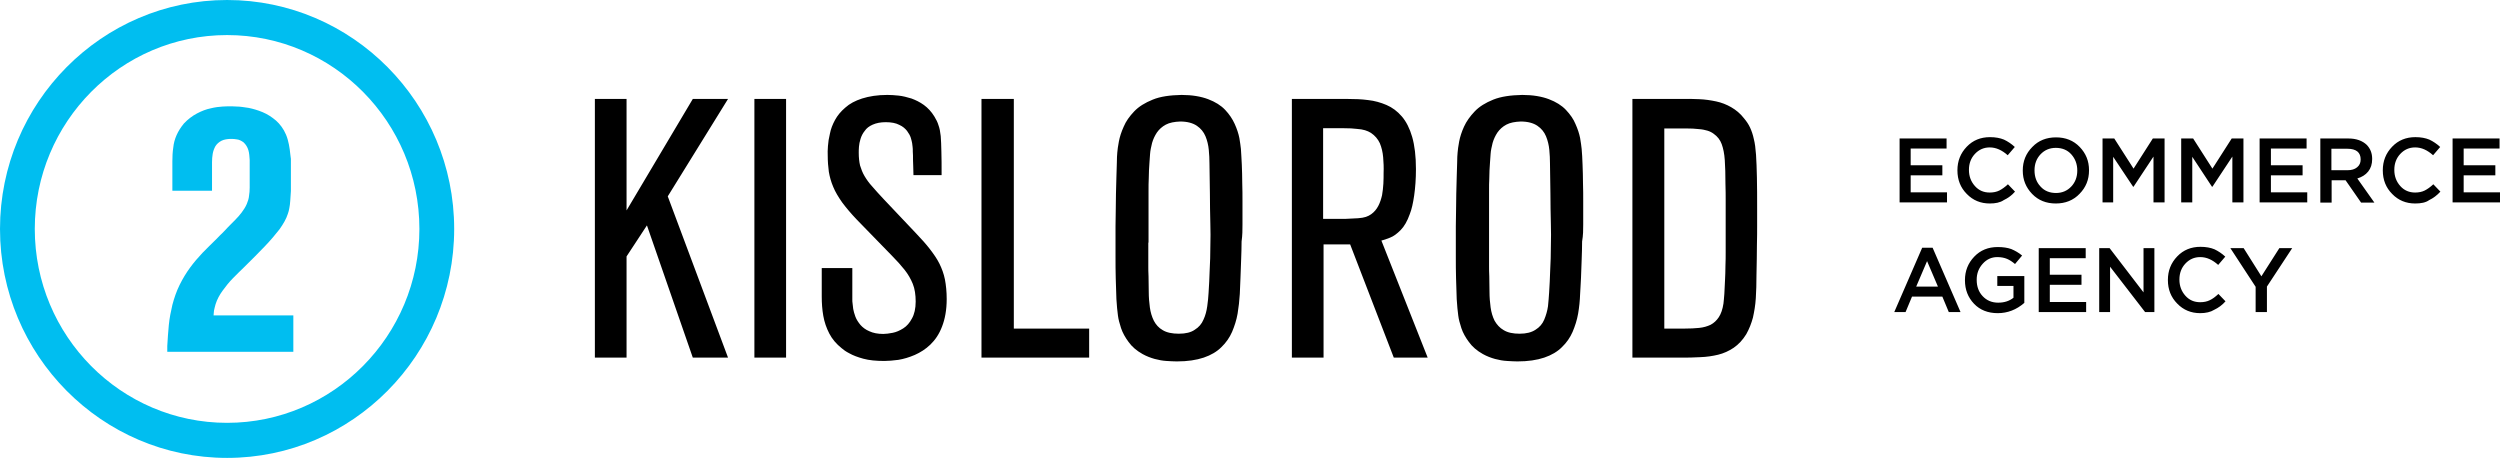<?xml version="1.0" encoding="UTF-8"?> <svg xmlns="http://www.w3.org/2000/svg" width="400" height="74" viewBox="0 0 400 74" fill="none"><g clip-path="url(#clip0_2882_175)"><path d="M33.924 30.521V25.946C33.924 25.482 33.959 25.053 34.031 24.624C34.101 24.195 34.243 23.802 34.456 23.409C34.669 23.052 35.023 22.73 35.449 22.515C35.661 22.408 35.909 22.337 36.122 22.301C36.37 22.265 36.583 22.23 36.76 22.23C36.937 22.23 37.044 22.23 37.114 22.23C37.292 22.23 37.54 22.23 37.894 22.301C38.249 22.337 38.603 22.515 38.958 22.766C39.348 23.123 39.596 23.552 39.738 24.017C39.88 24.481 39.915 25.053 39.95 25.589V30.021C39.95 30.485 39.915 30.914 39.844 31.343C39.809 31.772 39.667 32.201 39.489 32.63C39.277 33.13 38.993 33.559 38.674 33.988C38.355 34.416 38.001 34.81 37.611 35.203C37.221 35.596 36.866 35.953 36.477 36.346C36.193 36.668 35.874 36.99 35.59 37.276C35.271 37.562 34.987 37.883 34.704 38.169C33.889 38.955 33.144 39.706 32.4 40.456C31.691 41.207 31.017 41.993 30.415 42.815C29.812 43.637 29.245 44.566 28.749 45.567C28.217 46.639 27.863 47.711 27.579 48.784C27.331 49.856 27.118 50.892 27.012 52C26.905 53.072 26.834 54.18 26.764 55.36V56.289H46.934V50.463H34.172C34.208 50.142 34.208 49.856 34.243 49.677C34.279 49.498 34.314 49.32 34.349 49.212C34.385 49.069 34.42 48.891 34.491 48.676C34.739 47.89 35.129 47.175 35.626 46.496C36.122 45.817 36.654 45.138 37.256 44.531C37.859 43.923 38.426 43.351 38.993 42.815C40.269 41.564 41.368 40.456 42.361 39.42C43.318 38.419 44.098 37.49 44.736 36.668C45.339 35.81 45.799 35.024 46.047 34.238C46.154 33.916 46.26 33.595 46.296 33.273C46.367 32.951 46.402 32.594 46.437 32.165C46.473 31.736 46.508 31.2 46.544 30.557V25.41C46.508 25.303 46.508 25.017 46.437 24.588C46.402 24.16 46.331 23.695 46.225 23.123C46.118 22.587 45.977 22.051 45.764 21.55C45.374 20.621 44.807 19.871 44.169 19.299C43.495 18.727 42.786 18.263 42.006 17.941C41.227 17.619 40.482 17.405 39.773 17.262C39.029 17.155 38.426 17.047 37.894 17.047C37.363 17.012 37.008 17.012 36.831 17.012C36.583 17.012 36.157 17.012 35.626 17.047C35.059 17.083 34.42 17.155 33.711 17.333C33.002 17.476 32.258 17.762 31.514 18.155C30.769 18.548 30.06 19.085 29.422 19.764C28.926 20.371 28.536 20.979 28.253 21.622C27.969 22.265 27.791 22.909 27.721 23.623C27.614 24.302 27.579 25.053 27.579 25.803V30.521H33.924ZM36.335 5.611C19.355 5.611 5.565 19.514 5.565 36.632C5.565 53.751 19.355 67.654 36.335 67.654C53.315 67.654 67.104 53.715 67.104 36.632C67.104 19.514 53.315 5.611 36.335 5.611ZM36.335 73.265C16.306 73.265 0 56.825 0 36.632C0 16.44 16.306 0 36.335 0C56.363 0 72.669 16.44 72.669 36.632C72.669 56.825 56.363 73.265 36.335 73.265Z" fill="#00BEF0"></path><path d="M266.325 20.55C267.671 20.55 268.771 20.55 269.657 20.55C270.543 20.55 271.251 20.586 271.819 20.657C272.386 20.693 272.811 20.8 273.202 20.908C273.556 21.015 273.911 21.193 274.194 21.408C274.797 21.837 275.222 22.373 275.469 23.052C275.719 23.731 275.896 24.589 275.966 25.625C276.037 26.662 276.072 27.948 276.072 29.413C276.108 30.414 276.108 31.272 276.108 31.987C276.108 32.737 276.108 33.452 276.108 34.095C276.108 34.739 276.108 35.453 276.108 36.168V38.67C276.108 39.099 276.108 39.67 276.108 40.349C276.108 41.029 276.108 41.743 276.072 42.529C276.072 43.316 276.037 44.102 276.002 44.853C275.966 45.639 275.931 46.354 275.896 46.997C275.86 47.64 275.789 48.176 275.754 48.569C275.612 49.499 275.363 50.214 275.009 50.749C274.654 51.285 274.229 51.679 273.697 51.965C273.166 52.215 272.563 52.394 271.854 52.465C271.18 52.536 270.4 52.572 269.586 52.572H266.289V20.55H266.325ZM268.842 57.218C269.94 57.218 271.003 57.218 272.031 57.147C273.06 57.111 274.017 56.968 274.903 56.754C275.789 56.539 276.64 56.146 277.385 55.646C278.165 55.11 278.837 54.395 279.405 53.466C279.866 52.644 280.22 51.75 280.468 50.821C280.68 49.856 280.859 48.855 280.929 47.712C281 46.604 281.036 45.353 281.036 44.031C281.071 42.172 281.106 40.6 281.106 39.313C281.142 38.026 281.142 36.919 281.142 36.025V33.559C281.142 31.558 281.142 29.842 281.106 28.413C281.071 26.983 281.036 25.768 280.965 24.767C280.894 23.767 280.788 22.909 280.609 22.23C280.468 21.551 280.256 20.943 280.008 20.407C279.759 19.871 279.44 19.407 279.051 18.942C278.448 18.156 277.739 17.584 276.994 17.155C276.249 16.726 275.434 16.404 274.583 16.226C273.732 16.047 272.811 15.904 271.854 15.868C270.897 15.833 269.94 15.797 268.912 15.833H261.185V57.218H268.842ZM238.249 38.813V33.845C238.249 32.523 238.249 31.451 238.249 30.628C238.249 29.807 238.249 29.128 238.285 28.591C238.285 28.055 238.32 27.627 238.32 27.269C238.356 26.912 238.356 26.518 238.391 26.125C238.426 25.697 238.462 25.196 238.497 24.624C238.532 24.053 238.674 23.481 238.817 22.873C238.994 22.266 239.242 21.73 239.596 21.193C239.951 20.693 240.411 20.264 241.014 19.942C241.617 19.621 242.397 19.478 243.319 19.442C244.452 19.442 245.339 19.692 245.977 20.121C246.616 20.55 247.076 21.122 247.36 21.801C247.643 22.48 247.82 23.231 247.891 23.981C247.962 24.732 247.997 25.446 247.997 26.125C248.032 27.734 248.032 29.378 248.068 30.986C248.068 32.63 248.103 34.238 248.139 35.846C248.174 36.954 248.174 38.169 248.139 39.42C248.139 40.671 248.103 41.958 248.032 43.209C247.997 44.495 247.926 45.71 247.856 46.854C247.82 47.533 247.749 48.248 247.679 48.998C247.572 49.749 247.36 50.464 247.076 51.143C246.792 51.822 246.331 52.358 245.694 52.751C245.056 53.18 244.205 53.394 243.142 53.394C242.077 53.394 241.226 53.216 240.589 52.822C239.951 52.465 239.489 51.929 239.136 51.321C238.817 50.678 238.603 49.963 238.497 49.177C238.391 48.391 238.32 47.569 238.32 46.711C238.32 45.853 238.285 45.031 238.285 44.209C238.249 43.566 238.249 43.03 238.249 42.637C238.249 42.244 238.249 41.85 238.249 41.529C238.249 41.207 238.249 40.814 238.249 40.385V38.813ZM253.314 35.918C253.314 35.668 253.314 35.239 253.314 34.56C253.314 33.916 253.314 33.13 253.314 32.201C253.314 31.272 253.314 30.307 253.279 29.306C253.279 28.305 253.243 27.305 253.208 26.34C253.172 25.375 253.137 24.553 253.066 23.838C253.031 23.373 252.925 22.802 252.819 22.087C252.677 21.372 252.428 20.622 252.074 19.835C251.756 19.049 251.223 18.299 250.549 17.584C249.876 16.869 248.954 16.297 247.82 15.868C246.686 15.44 245.268 15.189 243.566 15.189C241.723 15.225 240.163 15.44 238.923 15.94C237.682 16.44 236.689 17.048 235.945 17.834C235.2 18.62 234.634 19.407 234.243 20.264C233.854 21.122 233.605 21.908 233.463 22.659C233.322 23.409 233.251 23.981 233.216 24.41C233.18 24.803 233.145 25.303 233.145 26.018C233.109 26.697 233.109 27.483 233.074 28.341C233.039 29.199 233.039 30.092 233.003 31.022C233.003 31.951 232.968 32.88 232.968 33.774C232.968 34.667 232.932 35.489 232.932 36.204C232.932 36.954 232.932 37.526 232.932 37.955V41.064C232.932 42.208 232.932 43.352 232.968 44.531C233.003 45.71 233.039 46.818 233.074 47.855C233.145 48.891 233.216 49.785 233.322 50.499C233.392 51.071 233.569 51.75 233.819 52.501C234.066 53.251 234.491 54.002 235.023 54.717C235.556 55.467 236.3 56.11 237.257 56.646C237.894 57.004 238.568 57.254 239.206 57.433C239.88 57.611 240.482 57.719 241.12 57.754C241.759 57.79 242.291 57.826 242.786 57.826C244.488 57.826 245.906 57.611 247.076 57.218C248.246 56.825 249.203 56.253 249.911 55.538C250.656 54.824 251.223 54.002 251.612 53.108C252.003 52.179 252.322 51.214 252.5 50.178C252.677 49.141 252.783 48.105 252.819 47.033C252.854 46.246 252.925 45.389 252.96 44.459C252.996 43.53 253.031 42.565 253.066 41.565C253.102 40.564 253.137 39.599 253.137 38.634C253.314 37.633 253.314 36.74 253.314 35.918ZM211.769 20.515C213.08 20.515 214.145 20.515 214.996 20.515C215.846 20.515 216.554 20.55 217.086 20.622C217.619 20.657 218.043 20.729 218.399 20.836C218.752 20.943 219.071 21.086 219.356 21.265C219.992 21.694 220.454 22.23 220.772 22.909C221.057 23.588 221.234 24.338 221.305 25.16C221.376 25.983 221.411 26.805 221.376 27.662C221.376 28.198 221.376 28.734 221.34 29.378C221.305 29.985 221.234 30.628 221.128 31.236C220.986 31.844 220.808 32.415 220.525 32.952C220.242 33.488 219.886 33.916 219.391 34.274C219.142 34.453 218.859 34.596 218.54 34.703C218.22 34.81 217.796 34.881 217.299 34.917C216.768 34.953 216.059 34.989 215.172 35.024C214.286 35.024 213.116 35.024 211.699 35.024V20.515H211.769ZM221.022 38.491C221.376 38.42 221.837 38.241 222.403 38.026C222.971 37.812 223.539 37.383 224.105 36.811C224.672 36.239 225.169 35.382 225.559 34.274C225.877 33.488 226.091 32.487 226.268 31.272C226.445 30.021 226.551 28.627 226.551 27.055C226.551 24.982 226.339 23.266 225.948 21.908C225.559 20.55 224.991 19.442 224.283 18.62C223.574 17.798 222.759 17.191 221.837 16.797C220.916 16.404 219.922 16.119 218.894 16.011C217.831 15.868 216.768 15.833 215.668 15.833H206.7V57.218H211.769V39.099H216.023L223.006 57.218H228.429L221.022 38.491ZM183.765 38.813V33.845C183.765 32.523 183.765 31.451 183.765 30.628C183.765 29.807 183.765 29.128 183.8 28.591C183.8 28.055 183.836 27.627 183.836 27.269C183.871 26.912 183.871 26.518 183.906 26.125C183.942 25.697 183.977 25.196 184.012 24.624C184.048 24.053 184.191 23.481 184.332 22.873C184.509 22.266 184.757 21.73 185.112 21.193C185.466 20.693 185.928 20.264 186.529 19.942C187.132 19.621 187.912 19.478 188.834 19.442C189.968 19.442 190.854 19.692 191.492 20.121C192.131 20.55 192.591 21.122 192.876 21.801C193.159 22.48 193.336 23.231 193.406 23.981C193.477 24.732 193.514 25.446 193.514 26.125C193.549 27.734 193.549 29.378 193.585 30.986C193.585 32.63 193.62 34.238 193.656 35.846C193.691 36.954 193.691 38.169 193.656 39.42C193.656 40.671 193.62 41.958 193.549 43.209C193.514 44.495 193.442 45.71 193.371 46.854C193.336 47.533 193.265 48.248 193.159 48.998C193.052 49.749 192.876 50.464 192.556 51.143C192.272 51.822 191.812 52.358 191.174 52.751C190.571 53.18 189.72 53.394 188.622 53.394C187.559 53.394 186.672 53.216 186.034 52.822C185.396 52.465 184.934 51.929 184.616 51.321C184.297 50.678 184.083 49.963 183.977 49.177C183.871 48.391 183.8 47.569 183.8 46.711C183.8 45.853 183.765 45.031 183.765 44.209C183.729 43.566 183.729 43.03 183.729 42.637C183.729 42.244 183.729 41.85 183.729 41.529C183.729 41.207 183.729 40.814 183.729 40.385V38.813H183.765ZM198.796 35.918C198.796 35.668 198.796 35.239 198.796 34.56C198.796 33.916 198.796 33.13 198.796 32.201C198.796 31.272 198.796 30.307 198.76 29.306C198.76 28.305 198.725 27.305 198.689 26.34C198.654 25.375 198.582 24.553 198.546 23.838C198.511 23.373 198.405 22.802 198.299 22.087C198.157 21.372 197.909 20.622 197.554 19.835C197.2 19.049 196.703 18.299 196.029 17.584C195.357 16.869 194.436 16.297 193.3 15.868C192.166 15.44 190.748 15.189 189.046 15.189C187.203 15.225 185.643 15.44 184.439 15.94C183.197 16.44 182.205 17.048 181.46 17.834C180.717 18.62 180.149 19.407 179.794 20.264C179.405 21.122 179.157 21.908 179.016 22.659C178.872 23.409 178.802 23.981 178.766 24.41C178.731 24.803 178.696 25.303 178.696 26.018C178.66 26.697 178.66 27.483 178.625 28.341C178.589 29.199 178.589 30.092 178.554 31.022C178.554 31.951 178.519 32.88 178.519 33.774C178.519 34.667 178.483 35.489 178.483 36.204C178.483 36.954 178.483 37.526 178.483 37.955V41.064C178.483 42.208 178.483 43.352 178.519 44.531C178.554 45.71 178.589 46.818 178.625 47.855C178.696 48.891 178.766 49.785 178.872 50.499C178.943 51.071 179.122 51.75 179.369 52.501C179.617 53.251 180.043 54.002 180.574 54.717C181.106 55.467 181.851 56.11 182.808 56.646C183.446 57.004 184.12 57.254 184.757 57.433C185.431 57.611 186.034 57.719 186.636 57.754C187.239 57.79 187.806 57.826 188.302 57.826C190.003 57.826 191.422 57.611 192.591 57.218C193.762 56.825 194.719 56.253 195.428 55.538C196.172 54.824 196.739 54.002 197.129 53.108C197.519 52.179 197.839 51.214 198.016 50.178C198.192 49.141 198.299 48.105 198.369 47.033C198.405 46.246 198.44 45.389 198.476 44.459C198.511 43.53 198.546 42.565 198.582 41.565C198.617 40.564 198.654 39.599 198.654 38.634C198.796 37.633 198.796 36.74 198.796 35.918ZM174.265 52.572H162.212V15.833H157.037V57.218H174.265V52.572ZM131.479 47.462C131.479 48.498 131.55 49.534 131.727 50.535C131.904 51.536 132.223 52.465 132.684 53.358C133.145 54.252 133.818 55.038 134.669 55.717C134.953 55.967 135.343 56.253 135.91 56.539C136.477 56.861 137.222 57.147 138.143 57.397C139.065 57.647 140.164 57.754 141.511 57.754C142.149 57.754 142.893 57.683 143.744 57.576C144.595 57.433 145.446 57.183 146.367 56.789C147.253 56.396 148.104 55.86 148.849 55.145C149.628 54.395 150.266 53.466 150.727 52.251C151.188 51.071 151.472 49.606 151.472 47.855C151.472 46.675 151.365 45.639 151.188 44.71C151.011 43.816 150.692 42.958 150.302 42.172C149.912 41.386 149.38 40.635 148.778 39.849C148.175 39.063 147.431 38.241 146.58 37.347L141.404 31.879C140.66 31.093 140.057 30.414 139.561 29.842C139.029 29.27 138.639 28.699 138.32 28.163C138.001 27.627 137.789 27.055 137.611 26.483C137.47 25.875 137.399 25.196 137.399 24.446C137.399 24.195 137.399 23.874 137.434 23.481C137.47 23.088 137.541 22.659 137.682 22.23C137.824 21.765 138.037 21.336 138.356 20.943C138.639 20.515 139.065 20.193 139.632 19.942C140.199 19.692 140.873 19.549 141.723 19.549C142.61 19.549 143.354 19.692 143.886 19.978C144.453 20.229 144.843 20.586 145.126 20.943C145.41 21.336 145.623 21.694 145.729 22.051C145.836 22.409 145.906 22.695 145.942 22.909C145.977 23.088 145.977 23.266 146.013 23.481C146.048 23.695 146.048 23.945 146.048 24.267C146.084 24.624 146.084 25.053 146.084 25.661C146.119 26.233 146.119 27.019 146.154 28.02H150.656C150.656 26.518 150.656 25.232 150.621 24.267C150.621 23.266 150.55 22.409 150.515 21.765C150.444 21.086 150.337 20.515 150.16 20.05C150.018 19.549 149.77 19.085 149.487 18.62C149.026 17.87 148.459 17.262 147.821 16.797C147.182 16.333 146.509 16.011 145.836 15.761C145.126 15.547 144.453 15.368 143.78 15.297C143.106 15.225 142.503 15.189 141.972 15.189C140.376 15.189 139.065 15.404 137.93 15.761C136.832 16.119 135.945 16.583 135.236 17.226C134.527 17.834 133.996 18.477 133.606 19.192C133.216 19.907 132.932 20.622 132.79 21.372C132.613 22.087 132.507 22.766 132.471 23.373C132.436 23.981 132.4 24.482 132.436 24.875C132.436 25.804 132.507 26.697 132.613 27.483C132.755 28.305 132.968 29.092 133.322 29.914C133.641 30.7 134.138 31.522 134.74 32.38C135.378 33.237 136.158 34.167 137.115 35.167L142.716 40.921C143.496 41.708 144.169 42.458 144.737 43.173C145.304 43.888 145.729 44.638 146.048 45.424C146.367 46.211 146.509 47.176 146.509 48.248C146.509 49.356 146.296 50.285 145.906 50.964C145.552 51.643 145.091 52.179 144.524 52.536C143.957 52.894 143.39 53.144 142.822 53.251C142.255 53.358 141.759 53.43 141.334 53.43C140.447 53.43 139.703 53.287 139.1 53.001C138.498 52.751 138.037 52.394 137.682 52C137.328 51.572 137.044 51.143 136.867 50.678C136.69 50.214 136.583 49.785 136.513 49.427C136.477 49.034 136.442 48.748 136.406 48.498C136.371 48.319 136.371 48.141 136.371 47.926C136.371 47.712 136.371 47.426 136.371 47.069C136.371 46.711 136.371 46.175 136.371 45.532V42.887H131.479V47.462ZM125.772 15.833H120.703V57.218H125.772V15.833ZM106.842 31.415L116.484 15.833H110.848L100.249 33.666V15.833H95.18V57.218H100.249V41.029L103.51 36.061L110.848 57.218H116.484L106.842 31.415Z" fill="black"></path><path d="M303.935 32.379V22.158H311.451V23.766H305.708V26.446H310.777V28.055H305.708V30.771H311.521V32.379H303.935ZM318.363 32.558C316.909 32.558 315.669 32.057 314.675 31.021C313.683 30.02 313.188 28.769 313.188 27.268V27.233C313.188 25.767 313.683 24.516 314.675 23.48C315.669 22.443 316.909 21.943 318.398 21.943C319.284 21.943 320.029 22.086 320.631 22.336C321.234 22.622 321.837 23.015 322.368 23.516L321.234 24.838C320.312 24.016 319.355 23.587 318.363 23.587C317.406 23.587 316.626 23.945 315.988 24.623C315.349 25.303 315.031 26.16 315.031 27.161V27.197C315.031 28.197 315.349 29.055 315.988 29.77C316.626 30.485 317.406 30.806 318.363 30.806C318.929 30.806 319.461 30.699 319.888 30.485C320.312 30.27 320.774 29.949 321.269 29.484L322.403 30.663C321.872 31.271 321.269 31.7 320.595 32.022C320.029 32.415 319.249 32.558 318.363 32.558ZM328.926 32.558C327.401 32.558 326.126 32.057 325.134 31.021C324.141 29.984 323.644 28.769 323.644 27.304V27.268C323.644 25.803 324.141 24.552 325.169 23.516C326.161 22.479 327.437 21.979 328.961 21.979C330.486 21.979 331.761 22.479 332.755 23.516C333.748 24.552 334.243 25.767 334.243 27.233V27.268C334.243 28.734 333.748 29.984 332.72 31.021C331.726 32.057 330.451 32.558 328.926 32.558ZM326.48 29.841C327.118 30.556 327.969 30.878 328.961 30.878C329.954 30.878 330.769 30.52 331.408 29.841C332.046 29.163 332.364 28.305 332.364 27.304V27.268C332.364 26.268 332.046 25.41 331.408 24.695C330.769 23.98 329.918 23.659 328.926 23.659C327.934 23.659 327.118 24.016 326.48 24.695C325.843 25.374 325.523 26.232 325.523 27.233V27.268C325.523 28.305 325.843 29.163 326.48 29.841ZM336.406 32.379V22.158H338.284L341.369 26.982L344.452 22.158H346.331V32.379H344.558V25.052L341.369 29.877H341.298L338.108 25.088V32.379H336.406ZM348.991 32.379V22.158H350.904L353.988 26.982L357.072 22.158H358.951V32.379H357.178V25.052L353.988 29.877H353.917L350.763 25.088V32.379H348.991ZM361.538 32.379V22.158H369.054V23.766H363.346V26.446H368.415V28.055H363.346V30.771H369.16V32.379H361.538ZM371.252 32.379V22.158H375.754C376.994 22.158 377.988 22.515 378.695 23.194C379.263 23.802 379.546 24.516 379.546 25.41V25.445C379.546 26.267 379.334 26.911 378.909 27.447C378.483 27.983 377.88 28.34 377.172 28.555L379.901 32.415H377.774L375.292 28.841H373.06V32.415H371.252V32.379ZM373.024 27.233H375.612C376.249 27.233 376.746 27.09 377.137 26.768C377.526 26.446 377.703 26.053 377.703 25.517V25.481C377.703 24.945 377.526 24.516 377.172 24.23C376.817 23.945 376.286 23.802 375.612 23.802H373.024V27.233ZM386.423 32.558C384.971 32.558 383.729 32.057 382.737 31.021C381.744 30.02 381.248 28.769 381.248 27.268V27.233C381.248 25.767 381.744 24.516 382.737 23.48C383.729 22.443 384.971 21.943 386.458 21.943C387.344 21.943 388.089 22.086 388.692 22.336C389.295 22.622 389.897 23.015 390.429 23.516L389.295 24.838C388.374 24.016 387.452 23.587 386.423 23.587C385.466 23.587 384.686 23.945 384.049 24.623C383.411 25.303 383.091 26.16 383.091 27.161V27.197C383.091 28.197 383.411 29.055 384.049 29.77C384.686 30.485 385.501 30.806 386.423 30.806C386.991 30.806 387.523 30.699 387.948 30.485C388.374 30.27 388.834 29.949 389.331 29.484L390.464 30.663C389.897 31.271 389.331 31.7 388.657 32.022C388.124 32.415 387.344 32.558 386.423 32.558ZM392.414 32.379V22.158H399.929V23.766H394.186V26.446H399.255V28.055H394.186V30.771H400V32.379H392.414ZM303.084 49.927L307.551 39.634H309.217L313.683 49.927H311.804L310.777 47.461H305.92L304.892 49.927H303.084ZM306.594 45.852H310.068L308.331 41.778L306.594 45.852ZM319.638 50.105C318.078 50.105 316.803 49.605 315.846 48.604C314.889 47.604 314.392 46.353 314.392 44.852V44.816C314.392 43.351 314.889 42.1 315.881 41.063C316.874 40.027 318.114 39.527 319.638 39.527C320.489 39.527 321.198 39.634 321.801 39.848C322.403 40.099 322.971 40.42 323.538 40.885L322.403 42.243C321.978 41.885 321.552 41.6 321.128 41.421C320.701 41.242 320.171 41.135 319.568 41.135C318.646 41.135 317.866 41.492 317.228 42.207C316.591 42.922 316.271 43.744 316.271 44.745V44.78C316.271 45.852 316.591 46.71 317.228 47.389C317.866 48.068 318.681 48.426 319.709 48.426C320.666 48.426 321.481 48.176 322.155 47.639V45.745H319.568V44.173H323.892V48.461C322.617 49.569 321.198 50.105 319.638 50.105ZM326.197 49.927V39.705H333.712V41.314H327.969V43.958H333.038V45.567H327.969V48.319H333.783V49.927H326.197ZM335.874 49.927V39.705H337.54L342.964 46.782V39.705H344.701V49.927H343.212L337.611 42.672V49.927H335.874ZM352.038 50.105C350.584 50.105 349.344 49.605 348.352 48.569C347.36 47.568 346.863 46.317 346.863 44.816V44.78C346.863 43.315 347.36 42.064 348.352 41.028C349.344 39.991 350.584 39.491 352.074 39.491C352.96 39.491 353.704 39.634 354.308 39.884C354.911 40.17 355.512 40.563 356.044 41.063L354.911 42.386C353.988 41.564 353.066 41.135 352.038 41.135C351.081 41.135 350.301 41.492 349.663 42.171C349.026 42.85 348.706 43.708 348.706 44.709V44.745C348.706 45.745 349.026 46.603 349.663 47.318C350.301 48.032 351.081 48.354 352.038 48.354C352.606 48.354 353.137 48.247 353.563 48.032C354.023 47.818 354.449 47.496 354.946 47.032L356.08 48.211C355.548 48.819 354.946 49.248 354.272 49.569C353.704 49.927 352.924 50.105 352.038 50.105ZM360.901 49.927V45.888L356.86 39.705H358.986L361.823 44.209L364.694 39.705H366.749L362.709 45.852V49.927H360.901Z" fill="black"></path></g><defs><clipPath id="clip0_2882_175"><rect width="400" height="74" fill="white"></rect></clipPath></defs></svg> 